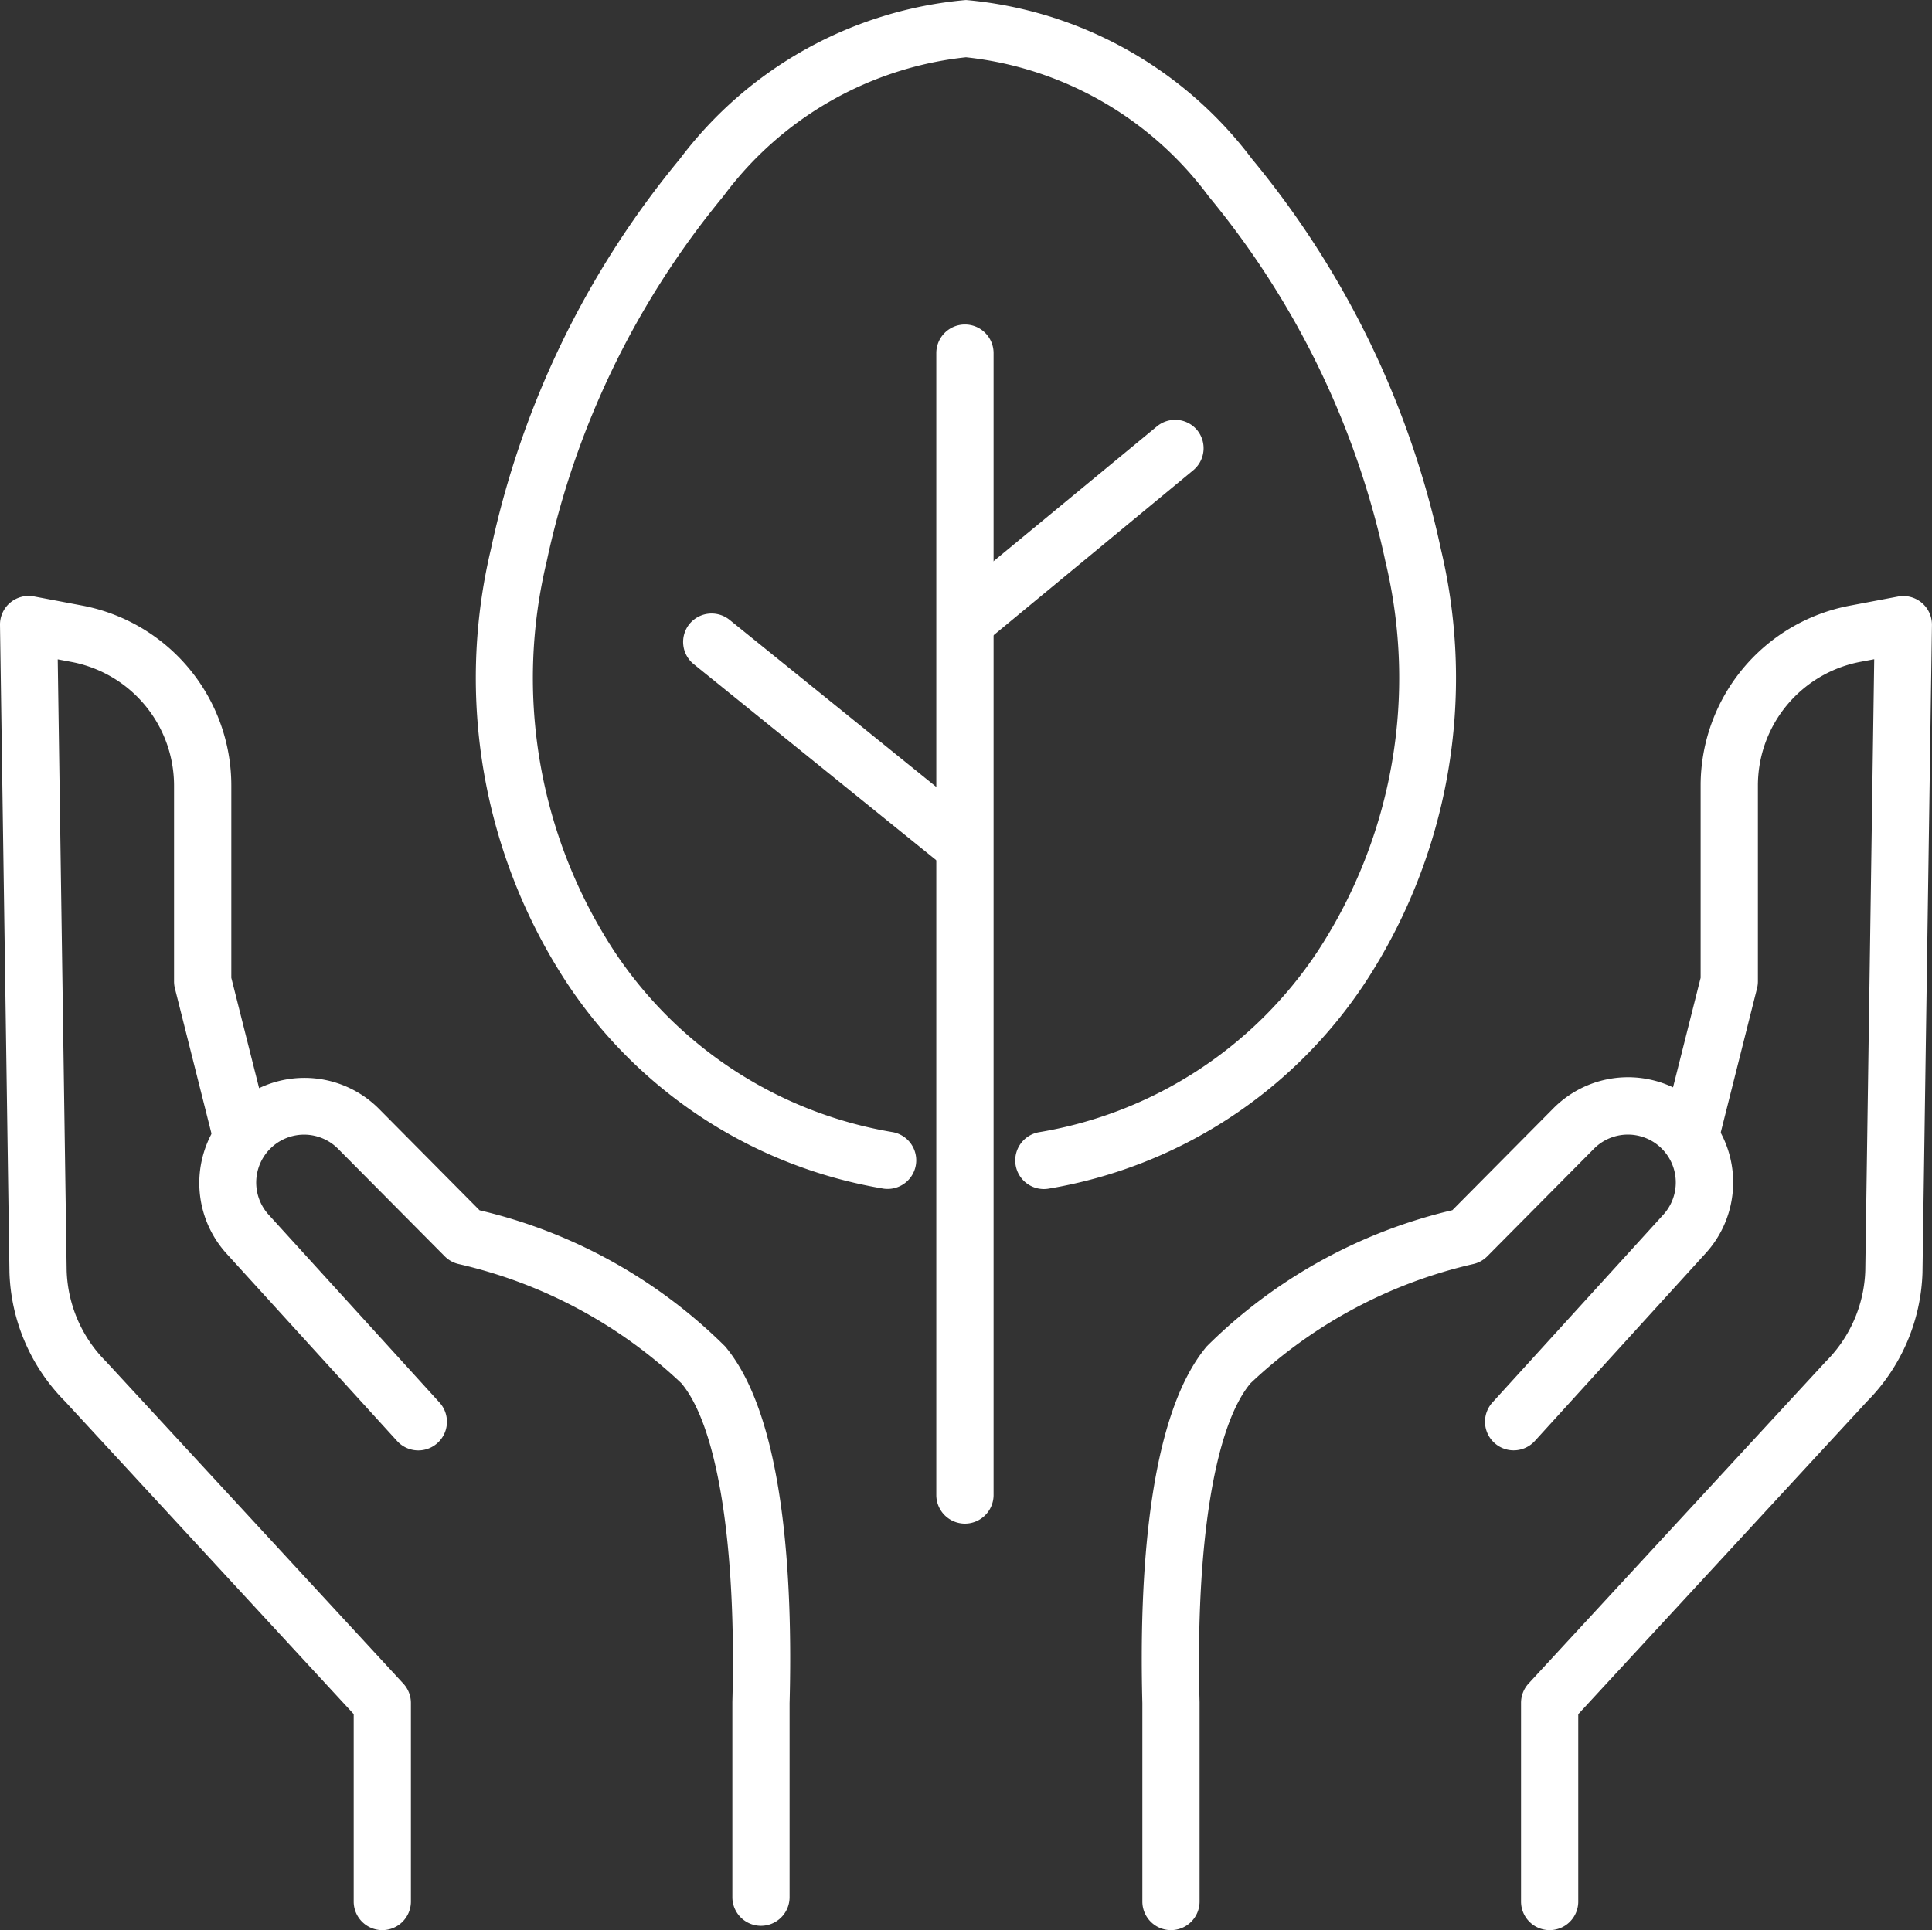 <svg xmlns="http://www.w3.org/2000/svg" width="33.735" height="33.711" viewBox="0 0 33.735 33.711">
  <rect x="0" y="0" width="33.735" height="33.711" fill="#333333" stroke="none"/>
  <g id="icon-hands-leaf" transform="translate(0.157 0.158)">
    <g id="Groupe_15441" data-name="Groupe 15441">
      <path id="Tracé_9107" data-name="Tracé 9107" d="M31.575,126.139a.5.5,0,0,1-.5-.5v-3.394s0-.009,0-.013c.073-2.738-.26-4.82-.891-5.569a8.374,8.374,0,0,0-3.887-2.081.5.5,0,0,1-.245-.136l-1.864-1.879a.836.836,0,0,0-1.212,1.151L25.961,117a.5.5,0,1,1-.74.673l-2.986-3.282a1.836,1.836,0,0,1,2.662-2.527l1.764,1.779a9,9,0,0,1,4.287,2.377c1.035,1.228,1.184,4.066,1.126,6.234v3.387A.5.5,0,0,1,31.575,126.139Z" transform="translate(-18.444 -92.663)" fill="#fff"/>
      <path id="Tracé_9108" data-name="Tracé 9108" d="M8.176,85.56a.5.5,0,0,1-.5-.5V81.787L2.634,76.324a3.344,3.344,0,0,1-.969-2.253s0-.006,0-.009L1.5,62.767a.5.5,0,0,1,.593-.5l.846.16a3.2,3.2,0,0,1,2.6,3.141v3.36l.665,2.64a.5.5,0,1,1-.97.244l-.68-2.7a.5.5,0,0,1-.015-.122V65.57a2.2,2.2,0,0,0-1.787-2.158l-.244-.046.156,10.678a2.347,2.347,0,0,0,.685,1.583l.013.014,5.18,5.613a.5.5,0,0,1,.133.339V85.06A.5.5,0,0,1,8.176,85.56Z" transform="translate(-1.657 -52.008)" fill="#fff"/>
      <path id="Tracé_9109" data-name="Tracé 9109" d="M118.392,126.215a.5.5,0,0,1-.5-.5v-3.463c-.057-2.168.092-5.006,1.126-6.234a9,9,0,0,1,4.287-2.377l1.764-1.779a1.836,1.836,0,0,1,2.662,2.528l-2.986,3.282a.5.5,0,0,1-.74-.673l2.986-3.282a.836.836,0,0,0-1.212-1.151l-1.864,1.88a.5.5,0,0,1-.246.136,8.374,8.374,0,0,0-3.887,2.081c-.631.749-.964,2.831-.891,5.57,0,0,0,.009,0,.013v3.469A.5.5,0,0,1,118.392,126.215Z" transform="translate(-98.102 -92.663)" fill="#fff"/>
      <path id="Tracé_9110" data-name="Tracé 9110" d="M157.035,85.56a.5.5,0,0,1-.5-.5V81.591a.5.5,0,0,1,.133-.339l5.18-5.613.013-.014a2.347,2.347,0,0,0,.685-1.583l.156-10.678-.244.046a2.2,2.2,0,0,0-1.787,2.158v3.422a.5.5,0,0,1-.015.122l-.68,2.7a.5.5,0,1,1-.97-.244l.665-2.64V65.57a3.2,3.2,0,0,1,2.6-3.141l.846-.16a.5.5,0,0,1,.593.5l-.165,11.295v.009a3.344,3.344,0,0,1-.969,2.254l-5.042,5.462V85.06A.5.5,0,0,1,157.035,85.56Z" transform="translate(-130.133 -52.008)" fill="#fff"/>
      <path id="Tracé_9111" data-name="Tracé 9111" d="M59.933,22.266a.5.5,0,0,1-.082-.993A7.265,7.265,0,0,0,64.724,18.1,8.716,8.716,0,0,0,65.9,11.314,14.883,14.883,0,0,0,62.813,4.93,6.073,6.073,0,0,0,58.574,2.5a6.073,6.073,0,0,0-4.239,2.43,14.882,14.882,0,0,0-3.084,6.383A8.718,8.718,0,0,0,52.425,18.1,7.265,7.265,0,0,0,57.3,21.273a.5.5,0,0,1-.165.986,8.256,8.256,0,0,1-5.539-3.607,9.72,9.72,0,0,1-1.317-7.562,15.894,15.894,0,0,1,3.3-6.816A7.024,7.024,0,0,1,58.569,1.5h.01a7.024,7.024,0,0,1,4.988,2.774,15.894,15.894,0,0,1,3.3,6.818,9.719,9.719,0,0,1-1.317,7.561,8.256,8.256,0,0,1-5.539,3.607A.5.5,0,0,1,59.933,22.266Z" transform="translate(-41.864 -1.657)" fill="#fff"/>
      <path id="Ligne_227" data-name="Ligne 227" d="M0,20.442a.5.5,0,0,1-.5-.5V0A.5.5,0,0,1,0-.5.5.5,0,0,1,.5,0V19.942A.5.5,0,0,1,0,20.442Z" transform="translate(16.692 6.01)" fill="#fff"/>
      <path id="Ligne_228" data-name="Ligne 228" d="M0,3.413a.5.5,0,0,1-.386-.182.5.5,0,0,1,.068-.7L3.217-.386a.5.5,0,0,1,.7.068.5.5,0,0,1-.068.7L.318,3.3A.5.5,0,0,1,0,3.413Z" transform="translate(16.83 7.673)" fill="#fff"/>
      <path id="Ligne_229" data-name="Ligne 229" d="M4.3,3.977a.5.5,0,0,1-.314-.111L-.315.389a.5.5,0,0,1-.074-.7.5.5,0,0,1,.7-.074l4.3,3.477a.5.5,0,0,1-.315.889Z" transform="translate(12.27 11.052)" fill="#fff"/>
    </g>
  </g>
</svg>
